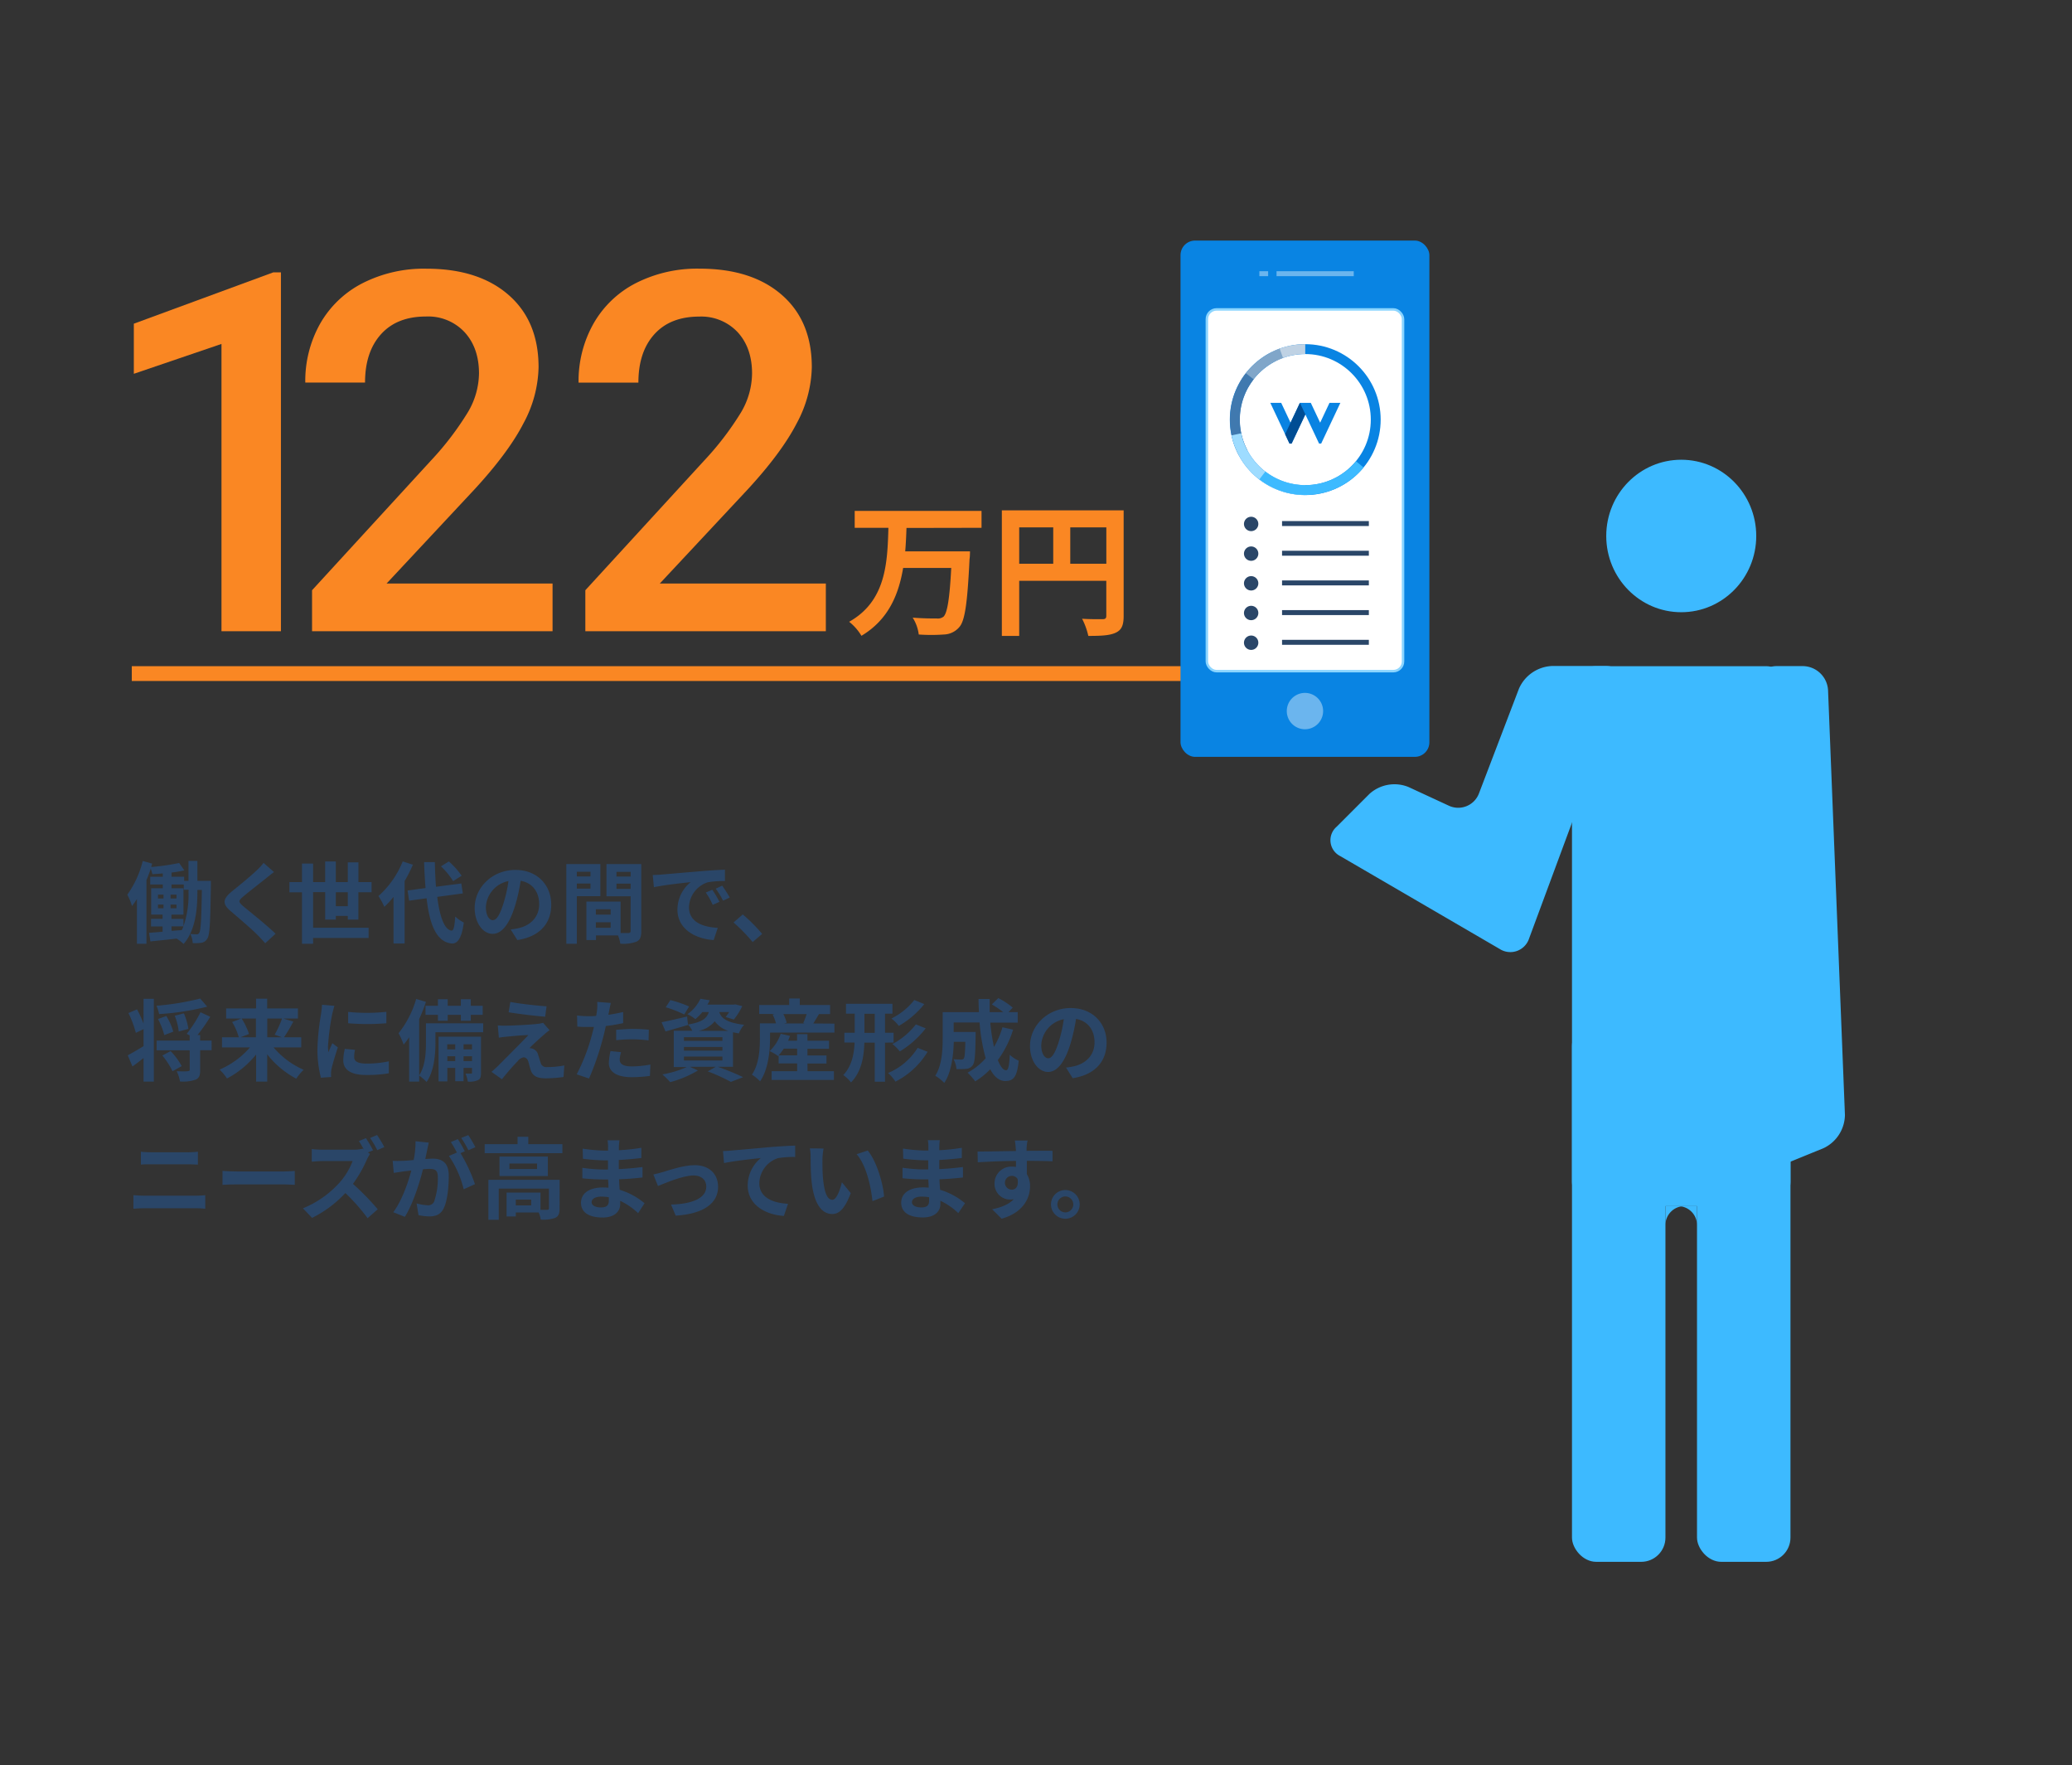 <svg xmlns="http://www.w3.org/2000/svg" viewBox="0 0 560 477"><rect x="0" y="0" width="560" height="477" fill="#333333" stroke="none"/><defs><style>.cls-1,.cls-10,.cls-11,.cls-12,.cls-13,.cls-14,.cls-15,.cls-16,.cls-19,.cls-6,.cls-8{fill:none;}.cls-1{stroke:#fa8723;stroke-width:4px;}.cls-1,.cls-10,.cls-11,.cls-12,.cls-13,.cls-14,.cls-15,.cls-16,.cls-6,.cls-8{stroke-miterlimit:10;}.cls-2{fill:#3dbaff;}.cls-3{fill:#fa8723;}.cls-4{fill:#0984e3;}.cls-5{fill:#fff;}.cls-6{stroke:#8bd5ff;stroke-width:0.67px;}.cls-7{fill:#6bb5ee;}.cls-8{stroke:#6bb5ee;}.cls-10,.cls-8{stroke-width:1.34px;}.cls-9{fill:#2a4668;}.cls-10{stroke:#2a4668;}.cls-11{stroke:#0984e3;}.cls-11,.cls-12,.cls-13,.cls-14,.cls-15,.cls-16{stroke-width:2.67px;}.cls-12{stroke:#bfd2e4;}.cls-13{stroke:#80a6c9;}.cls-14{stroke:#4079af;}.cls-15{stroke:#9edcff;}.cls-16{stroke:#3dbaff;}.cls-17{fill:#0983e2;}.cls-18{fill:#004d94;}</style></defs><title>13</title><g id="レイヤー_2" data-name="レイヤー 2"><g id="object"><line class="cls-1" x1="35.62" y1="182" x2="333.53" y2="182"/></g><g id="グラフィック"><rect class="cls-2" x="424.86" y="180" width="59.05" height="145.89" rx="6.55"/><ellipse class="cls-2" cx="454.39" cy="144.82" rx="20.27" ry="20.6"/><rect class="cls-2" x="424.86" y="276.11" width="25.26" height="145.89" rx="6.55"/><path class="cls-2" d="M362.24,231.32a4.8,4.8,0,0,1-1-7.93l8.87-8.87a10.07,10.07,0,0,1,10.57-1.87l10.8,5a6,6,0,0,0,8.27-3.35l10.78-28.23a10.26,10.26,0,0,1,8.88-6.12H434c3.6,0,5.53,2.77,4.27,6.14l-25,67.48a5.33,5.33,0,0,1-7.93,2.85Z"/><path class="cls-2" d="M498.63,301.24a10.08,10.08,0,0,1-5.8,9l-13.14,5.36c-3.33,1.37-6.06-.47-6.06-4.07v-125a6.57,6.57,0,0,1,6.55-6.55h7.08a6.9,6.9,0,0,1,6.81,6.55Z"/><rect class="cls-2" x="458.65" y="276.11" width="25.26" height="145.89" rx="6.55"/><path class="cls-2" d="M455.2,325.89h-5.08v5.16A5.12,5.12,0,0,1,455.2,325.89Z"/><path class="cls-2" d="M453.57,325.89h5.08v5.16A5.12,5.12,0,0,0,453.57,325.89Z"/><path class="cls-3" d="M75.93,170.56H59.86V92.93L36.17,101V87.46l37.7-13.87h2.06Z"/><path class="cls-3" d="M149.34,170.56h-65V159.48l32.2-35.11a80.37,80.37,0,0,0,9.92-13,21,21,0,0,0,3-10.45q0-6.9-3.88-11.15a13.47,13.47,0,0,0-10.45-4.25c-5.23,0-9.27,1.59-12.15,4.78s-4.32,7.54-4.32,13.07H82.51a31.56,31.56,0,0,1,4-15.89A27.67,27.67,0,0,1,98,76.51a36.57,36.57,0,0,1,17.23-3.91q14.07,0,22.2,7.07t8.13,19.54a33.18,33.18,0,0,1-4.08,15.17q-4.08,7.94-13.38,18l-23.62,25.29h44.86Z"/><path class="cls-3" d="M223.2,170.56h-65V159.48l32.19-35.11a80.37,80.37,0,0,0,9.92-13,21,21,0,0,0,2.95-10.45q0-6.9-3.88-11.15A13.47,13.47,0,0,0,189,85.54c-5.23,0-9.27,1.59-12.15,4.78s-4.31,7.54-4.31,13.07H156.37a31.56,31.56,0,0,1,4-15.89,27.67,27.67,0,0,1,11.48-11,36.57,36.57,0,0,1,17.23-3.91q14.07,0,22.2,7.07t8.13,19.54a33.18,33.18,0,0,1-4.08,15.17q-4.08,7.94-13.37,18l-23.63,25.29H223.2Z"/><path class="cls-3" d="M245,142.65c-.08,2.07-.16,4.21-.35,6.32h17.51s0,1.48-.12,2.07c-.58,12-1.25,16.69-2.77,18.4a5.67,5.67,0,0,1-4.17,2,48.23,48.23,0,0,1-6.79,0,11.06,11.06,0,0,0-1.64-4.56c2.7.23,5.35.23,6.52.23a2.5,2.5,0,0,0,1.83-.5c1-1,1.64-4.8,2.07-13.15h-13c-1.21,7.22-4,14-11.27,18.33A14,14,0,0,0,229.5,168c10-5.62,10.34-16,10.61-25.39H231v-4.56h34.28v4.56Z"/><path class="cls-3" d="M303.69,166.4c0,2.54-.54,3.82-2.18,4.57s-3.9.85-7.37.85a19.46,19.46,0,0,0-1.68-4.64c2.22.16,4.76.12,5.54.12s1-.27,1-.94v-9.43H275.46v14.89h-4.69V137.89h32.92Zm-28.23-14.08h9.2v-9.83h-9.2Zm23.55,0v-9.83h-9.75v9.83Z"/><rect class="cls-4" x="319.06" y="65" width="67.26" height="139.5" rx="3.94"/><rect class="cls-5" x="326.18" y="83.6" width="53.02" height="97.74" rx="2.63"/><rect class="cls-6" x="326.18" y="83.6" width="53.02" height="97.74" rx="2.63"/><path class="cls-7" d="M357.6,192.13a4.91,4.91,0,0,1-9.82,0,4.91,4.91,0,1,1,9.82,0Z"/><line class="cls-8" x1="345.01" y1="73.95" x2="365.88" y2="73.95"/><line class="cls-8" x1="340.37" y1="73.95" x2="342.74" y2="73.95"/><path class="cls-9" d="M340.09,141.56a1.94,1.94,0,1,1-1.94-1.93A1.94,1.94,0,0,1,340.09,141.56Z"/><line class="cls-10" x1="346.5" y1="141.46" x2="369.96" y2="141.46"/><path class="cls-9" d="M340.09,149.58a1.94,1.94,0,1,1-1.94-1.93A1.94,1.94,0,0,1,340.09,149.58Z"/><line class="cls-10" x1="346.5" y1="149.48" x2="369.96" y2="149.48"/><path class="cls-9" d="M340.09,157.61a1.94,1.94,0,1,1-1.94-1.94A1.94,1.94,0,0,1,340.09,157.61Z"/><line class="cls-10" x1="346.5" y1="157.5" x2="369.96" y2="157.5"/><path class="cls-9" d="M340.09,165.63a1.94,1.94,0,1,1-1.94-1.94A1.93,1.93,0,0,1,340.09,165.63Z"/><line class="cls-10" x1="346.5" y1="165.52" x2="369.96" y2="165.52"/><path class="cls-9" d="M340.09,173.65a1.94,1.94,0,1,1-1.94-1.93A1.93,1.93,0,0,1,340.09,173.65Z"/><line class="cls-10" x1="346.5" y1="173.55" x2="369.96" y2="173.55"/><circle class="cls-11" cx="352.77" cy="113.38" r="19.05"/><path class="cls-12" d="M344.29,96.33a18.87,18.87,0,0,1,8.48-2"/><path class="cls-13" d="M336.26,103.88a19.16,19.16,0,0,1,10.05-8.42"/><path class="cls-14" d="M336,122.36a19.09,19.09,0,0,1,1.78-20.69"/><path class="cls-15" d="M352.77,132.43a19.06,19.06,0,0,1-18.63-15.07"/><path class="cls-16" d="M367.51,125.46a19.06,19.06,0,0,1-26.33,3"/><polygon class="cls-17" points="352.8 111.97 349.08 119.86 348.52 119.86 343.33 108.85 346.27 108.85 348.8 114.21 351.32 108.85 354.27 108.85 356.8 114.21 359.32 108.85 362.26 108.85 357.07 119.86 356.51 119.86 352.8 111.97"/><polygon class="cls-18" points="347.33 117.33 351.33 108.85 352.8 111.97 349.08 119.86 348.52 119.86 347.33 117.33"/></g><g id="txt"><path class="cls-9" d="M57,238s0,.84,0,1.17c-.17,10-.26,13.47-1,14.48a2.17,2.17,0,0,1-1.56,1.08,11.25,11.25,0,0,1-2.35.09,6.77,6.77,0,0,0-.65-2.47c.72.07,1.34.1,1.73.1a.7.7,0,0,0,.69-.44c.41-.62.56-3.45.7-11.56H53.35v.48c0,4.53-.44,10.36-3.73,14.13a10.72,10.72,0,0,0-1.89-1.46c-2.55.31-5.07.55-7.08.77l-.36-2.33c1-.07,2.28-.17,3.65-.29v-1.42H40.82v-2.06h3.12v-1.15H40.86V240H44v-1H40.6V236.9H44V236c-1,.09-1.92.14-2.83.19a9,9,0,0,0-.43-1.47c-.34,1-.72,2.09-1.16,3.1V255H37V242.9a19.17,19.17,0,0,1-1.32,1.9,17.84,17.84,0,0,0-1.27-3.07,26.67,26.67,0,0,0,4.17-9.1l2.55.72c-.1.29-.17.6-.27.91a61.17,61.17,0,0,0,7.56-1.08l1.4,2a34.6,34.6,0,0,1-3.46.58v1.12h3.41V238h1.17v-5.38h2.41V238Zm-14.3,4.77h1.49v-1.05H42.69Zm0,2.64h1.49v-1H42.69Zm5-2.64v-1.05H46.1v1.05Zm0,2.64v-1H46.1v1Zm3.28-5H49.67V239H46.36v1h3.22v7.13H46.34v1.15h3.24v2a25.89,25.89,0,0,0,1.36-9.33Zm-4.6,11.11,2.76-.22c.16-.33.31-.67.45-1H46.34Z"/><path class="cls-9" d="M72,237.24c-1.56,1.25-4.73,3.7-6.33,5.06-1.28,1.11-1.25,1.37,0,2.5,1.8,1.51,6.37,5.11,8.81,7.49l-2.8,2.57c-.68-.75-1.37-1.52-2.09-2.24-1.47-1.51-5-4.51-7.18-6.38-2.4-2-2.21-3.31.19-5.33,1.9-1.53,5.19-4.2,6.79-5.76a15.43,15.43,0,0,0,1.85-2l2.81,2.47C73.34,236.16,72.55,236.78,72,237.24Z"/><path class="cls-9" d="M94,248.47v-1H90.76v1H87.88v-7.42H84.62v9.62h15v2.76h-15V255h-3v-13.9h-3.4v-2.76h3.4v-5h3v5h3.26v-5.57h2.88v5.57H94V233h2.88v5.33h3.55v2.76H96.86v7.39Zm0-3.62v-3.77H90.76v3.77Z"/><path class="cls-9" d="M111.59,233.64a39,39,0,0,1-2.23,4.42v16.87h-3v-12.6a22.44,22.44,0,0,1-2.49,2.69,18.26,18.26,0,0,0-1.59-2.91,25,25,0,0,0,6.56-9.36Zm6.58,8.69c.67,5.33,1.94,8.88,3.86,9.12.56.05.84-1.15,1-3.82a9.38,9.38,0,0,0,2.32,1.63c-.6,4.64-1.89,5.74-3.24,5.67-4.05-.39-6-4.9-6.81-12.22l-4.73.65-.41-2.76,4.85-.65c-.17-2.16-.31-4.51-.39-7h2.91c.05,2.35.14,4.61.31,6.65l6.84-.89.41,2.69Zm4.3-4.25a20.19,20.19,0,0,0-3.29-4l2.13-1.32a21.41,21.41,0,0,1,3.46,3.86Z"/><path class="cls-9" d="M139.82,254l-1.8-2.86a20.4,20.4,0,0,0,2.23-.38c3.07-.72,5.47-2.93,5.47-6.44,0-3.31-1.8-5.78-5-6.33a46.79,46.79,0,0,1-1.44,6.5c-1.44,4.85-3.5,7.83-6.12,7.83s-4.87-2.93-4.87-7c0-5.54,4.8-10.27,11-10.27,5.95,0,9.69,4.13,9.69,9.36C149,249.5,145.87,253.08,139.82,254Zm-6.6-5.38c1,0,1.94-1.51,2.92-4.75a36,36,0,0,0,1.28-5.81,7.56,7.56,0,0,0-6.1,7C131.32,247.46,132.28,248.64,133.22,248.64Z"/><path class="cls-9" d="M155.9,242.14V255h-2.84V233.47h9.2v8.67Zm0-6.6v1.27h3.69v-1.27Zm3.69,4.56v-1.37H155.9v1.37Zm13.73,11.49c0,1.54-.31,2.38-1.27,2.83a10.35,10.35,0,0,1-4.39.56,11.16,11.16,0,0,0-.63-2.24h-5.95V254h-2.59V243.6h1.17v0l8.07,0v8.5c.94,0,1.82,0,2.14,0s.57-.15.57-.53v-9.39h-6.53v-8.71h9.41Zm-8.28-5.9h-4v1.44h4Zm0,5v-1.49h-4v1.49Zm1.58-15.12v1.27h3.82v-1.27Zm3.82,4.6v-1.41h-3.82v1.41Z"/><path class="cls-9" d="M178.77,236.3c2-.16,6-.52,10.37-.88,2.47-.22,5.09-.36,6.79-.44l0,3.08a24.76,24.76,0,0,0-4.63.33,7.31,7.31,0,0,0-5.09,6.72c0,4,3.7,5.38,7.78,5.59L192.88,254c-5-.33-9.79-3-9.79-8.23a9.59,9.59,0,0,1,3.58-7.42c-2.26.24-7.16.77-9.94,1.37l-.31-3.29C177.38,236.4,178.31,236.35,178.77,236.3Zm15.67,7.37-1.82.82a19.05,19.05,0,0,0-1.87-3.34l1.77-.74A29,29,0,0,1,194.44,243.67Zm2.79-1.17-1.8.86a21.12,21.12,0,0,0-2-3.24l1.75-.82A36.89,36.89,0,0,1,197.23,242.5Z"/><path class="cls-9" d="M198.26,249.24l2.49-2.16a42.59,42.59,0,0,1,5.24,5.26l-2.57,2.2A48,48,0,0,0,198.26,249.24Z"/><path class="cls-9" d="M38.8,269.88h2.78v22.37H38.8v-6.38c-1,.79-2,1.58-3,2.28l-1.27-3c1-.57,2.66-1.49,4.27-2.49v-4.59l-2.09,1a28,28,0,0,0-2-5.35l2.33-1a29.69,29.69,0,0,1,1.75,3.86ZM56,272a70.19,70.19,0,0,1-13,2,10.83,10.83,0,0,0-.72-2.26,69.76,69.76,0,0,0,11.83-1.94Zm1.2,11.76h-3.1v5.36c0,1.44-.26,2.2-1.27,2.61a10.39,10.39,0,0,1-4.18.48,11.09,11.09,0,0,0-.89-2.78c1.25.07,2.59.07,3,0s.51-.1.51-.41V283.8H42.33v-2.64h8.93v-1.41l-.8-.41a33.28,33.28,0,0,0,3.73-5.83l2.64,1.22a47.64,47.64,0,0,1-3.44,4.92h.7v1.51h3.1Zm-12.8-4.08a19.7,19.7,0,0,0-1.7-4.34l2.25-.82a16.74,16.74,0,0,1,1.88,4.23ZM46.12,284a19.41,19.41,0,0,1,3,4.06l-2.49,1.37a20.35,20.35,0,0,0-2.76-4.23Zm2.18-5.3a15.44,15.44,0,0,0-1.08-4.25l2.48-.65A17,17,0,0,1,50.92,278Z"/><path class="cls-9" d="M73.94,283a22.18,22.18,0,0,0,8.13,6.05,13.64,13.64,0,0,0-2,2.4,24.24,24.24,0,0,1-7.85-6.58v7.37h-3v-7.32a24.94,24.94,0,0,1-7.87,6.48,14.21,14.21,0,0,0-2-2.4,22.76,22.76,0,0,0,8.21-6H60v-2.73h4.54a16.68,16.68,0,0,0-1.8-4.13l2.47-.94H61.12v-2.73h8.09v-2.62h3v2.62h8.31v2.73h-4l2.76.82a43.91,43.91,0,0,1-2.52,4.25h4.66V283Zm-8.64-7.8a17.42,17.42,0,0,1,2,4.18l-2.28.89h4.15v-5.07Zm6.93,0v5.07h4l-2-.7a27,27,0,0,0,2-4.37Z"/><path class="cls-9" d="M89.8,273.94a64.06,64.06,0,0,0-1.15,8.81,12,12,0,0,0,.09,1.56c.36-.82.75-1.66,1.08-2.45L91.31,283c-.67,2-1.46,4.6-1.73,5.88a7.4,7.4,0,0,0-.12,1.12c0,.27,0,.65.05,1l-2.78.19a30.65,30.65,0,0,1-.94-7.85,67.44,67.44,0,0,1,1-9.5c.07-.68.22-1.59.24-2.36l3.36.29C90.21,272.31,89.9,273.51,89.8,273.94Zm5.93,11.74c0,1.05.91,1.7,3.36,1.7a28.42,28.42,0,0,0,6-.62l0,3.24a34.82,34.82,0,0,1-6.19.45c-4.13,0-6.12-1.46-6.12-3.93a14.24,14.24,0,0,1,.41-3.12l2.76.26A7.8,7.8,0,0,0,95.73,285.68Zm8.69-12.29v3.09a63.5,63.5,0,0,1-10.32,0v-3.07A49.36,49.36,0,0,0,104.42,273.39Z"/><path class="cls-9" d="M130.58,278.91H117.69v2.83c0,3.12-.36,7.7-2.4,10.61a12,12,0,0,0-2-1.73v1.63h-2.71v-12a18.77,18.77,0,0,1-1.49,2,18.87,18.87,0,0,0-1.37-3.07,26.81,26.81,0,0,0,4.76-9.27l2.64.79a47.27,47.27,0,0,1-1.83,4.66v15.19c1.68-2.56,1.83-6.19,1.83-8.83v-5.23h15.48Zm-12.22-7.16V270H121v1.75h3.55V270h2.69v1.75h3.22v2.45h-3.22v1.61h-2.69V274.2H121v1.61h-2.64V274.2H115v-2.45ZM130,289.85c0,1.08-.15,1.66-.82,2a5.6,5.6,0,0,1-2.76.39,7.38,7.38,0,0,0-.62-2.16c.67,0,1.27,0,1.51,0s.26-.05.26-.29v-1.25h-2.28v3.6h-2.26v-3.6H120.9v3.65h-2.37V280.11H130Zm-9.13-7.68v1.37h2.16v-1.37Zm2.16,4.54v-1.32H120.9v1.32Zm2.26-4.54v1.37h2.28v-1.37Zm2.28,4.54v-1.32h-2.28v1.32Z"/><path class="cls-9" d="M147,279.58c-1.1.94-3.34,3-3.91,3.62a2.9,2.9,0,0,1,.91.17,2.29,2.29,0,0,1,1.44,1.63c.21.65.48,1.56.69,2.19a1.54,1.54,0,0,0,1.69,1.13,24.69,24.69,0,0,0,4.7-.44L152.3,291a35.53,35.53,0,0,1-4.71.36c-2.28,0-3.5-.51-4.1-2.07-.24-.72-.53-1.84-.7-2.44-.26-.84-.79-1.16-1.27-1.16a2.56,2.56,0,0,0-1.58,1c-.82.84-2.62,2.81-4.28,4.92l-2.83-2c.43-.36,1-.86,1.66-1.49,1.22-1.24,6.14-6.14,8.33-8.44-1.68,0-4.56.31-5.93.43-.84.07-1.56.19-2.07.26l-.28-3.31a19.33,19.33,0,0,0,2.3.07c1.13,0,6.58-.24,8.57-.5a7.52,7.52,0,0,0,1.37-.27l1.75,2C147.91,278.79,147.4,279.22,147,279.58Zm.72-7.68-.38,2.81c-2.52-.19-7-.72-9.87-1.2l.46-2.79C140.58,271.23,145.19,271.73,147.69,271.9Z"/><path class="cls-9" d="M164.61,273.29c-.05.27-.12.58-.19.91,1.34-.19,2.69-.45,4-.76v3a45.61,45.61,0,0,1-4.68.79c-.22,1-.46,2.09-.73,3.07a74.31,74.31,0,0,1-3.81,11.11l-3.34-1.13a51.52,51.52,0,0,0,4.15-10.8c.17-.64.36-1.32.51-2-.55,0-1.08,0-1.59,0-1.15,0-2.06,0-2.9-.1l-.07-3a24.42,24.42,0,0,0,3,.19c.7,0,1.42,0,2.16-.07.1-.53.17-1,.22-1.37a12.9,12.9,0,0,0,.07-2.42l3.67.28C164.92,271.68,164.71,272.76,164.61,273.29Zm2.88,13c0,1.06.72,1.85,3.29,1.85a28.32,28.32,0,0,0,5-.5l-.12,3.07a38.09,38.09,0,0,1-4.9.34c-4,0-6.21-1.4-6.21-3.82A17,17,0,0,1,165,284l2.86.29A7.9,7.9,0,0,0,167.49,286.32Zm3.65-8.28c1.37,0,2.81.08,4.22.22l-.07,2.88a36,36,0,0,0-4.13-.29,40.73,40.73,0,0,0-4.63.24v-2.81C167.87,278.16,169.6,278,171.14,278Z"/><path class="cls-9" d="M194,288.24c2.45.87,5.21,2,6.84,2.81l-3.31,1.27a47.72,47.72,0,0,0-6.24-2.83l2.16-1.25h-7l2.18,1a29.43,29.43,0,0,1-7.49,3.15,27.78,27.78,0,0,0-2.11-2.09,27.78,27.78,0,0,0,6.6-2H182.1V278.5h5a7.12,7.12,0,0,0-1.13-1.66l0,.1c-2.07.6-4.3,1.25-6.1,1.75l-1.06-2.49c1.78-.34,4.35-.94,6.89-1.54l.24,2.16c3.82-.62,5.09-1.66,5.62-3.36h-1.73a12.9,12.9,0,0,1-1.92,1.92,7.56,7.56,0,0,0-2.14-1.34,10.47,10.47,0,0,0,3.53-4.18l2.52.41a10.92,10.92,0,0,1-.62,1.17h7.08l.43-.07,1.9.48a17.35,17.35,0,0,1-2.28,3.63l-2.21-.7a15.37,15.37,0,0,0,.94-1.32h-2.67c.51,1.54,1.87,2.86,6.72,3.43a7.81,7.81,0,0,0-1.41,2.33c-.58-.1-1.11-.19-1.59-.31v9.33Zm-9.07-14.13a31,31,0,0,0-5-1.95l1.25-1.94a30.54,30.54,0,0,1,5.06,1.73Zm-.08,7.13h10.4v-1h-10.4Zm0,2.64h10.4v-1h-10.4Zm0,2.66h10.4v-1.06h-10.4Zm12-8a7.19,7.19,0,0,1-3.67-2.59,7.74,7.74,0,0,1-4.4,2.59Z"/><path class="cls-9" d="M225.52,276.58V279h-17.4v1.44c0,3.36-.43,8.45-2.69,11.73a11.6,11.6,0,0,0-2.21-1.8c2-2.92,2.16-7.1,2.16-10v-3.86h4.35a12.39,12.39,0,0,0-.91-2.4l.52-.14h-4.15v-2.43h8.11v-1.75h2.86v1.75h8.19V274h-3c-.55.91-1.08,1.82-1.54,2.54Zm-7.27,12.86h7.13v2.36H208.55v-2.36h6.89v-2.11h-5V285.2l-.14.14A12.83,12.83,0,0,0,208,284a11.29,11.29,0,0,0,3-4.68l2.52.58c-.14.43-.33.86-.52,1.29h2.42v-1.77h2.81v1.77h5.83v2.19h-5.83v1.8h5.14v2.18h-5.14Zm-2.81-4.29v-1.8h-3.62a16.26,16.26,0,0,1-1.37,1.8ZM211.72,274a10.86,10.86,0,0,1,.89,2.35l-.72.19h5.64l-.43-.12A21.4,21.4,0,0,0,218,274Z"/><path class="cls-9" d="M239.2,281.72v10.56h-2.78V281.72h-2.81c-.12,3.91-.77,7.8-3.6,10.75a10.62,10.62,0,0,0-2.09-2c2.3-2.45,2.9-5.57,3.05-8.78h-2.76v-2.64H231v-5.16h-2.35v-2.67h12.55v2.67h-2v5.16h2.31v2.64Zm-2.78-2.64v-5.16h-2.79v5.16Zm14.28,5.11a21.48,21.48,0,0,1-8.69,8.06,10.89,10.89,0,0,0-2-2.33,17.19,17.19,0,0,0,8-6.79Zm-.89-12.89a24.5,24.5,0,0,1-6.89,5.9,9.56,9.56,0,0,0-2-2,18.18,18.18,0,0,0,6.19-5Zm.38,6.55a25.42,25.42,0,0,1-7,6.24,11.69,11.69,0,0,0-2-2,19.46,19.46,0,0,0,6.34-5.3Z"/><path class="cls-9" d="M273.81,278.21a27.63,27.63,0,0,1-4.13,8.23c.7,1.73,1.47,2.74,2.23,2.74.58,0,.87-1.2,1-4.2a7.75,7.75,0,0,0,2.42,1.61c-.45,4.44-1.41,5.49-3.65,5.49-1.68,0-3-1.2-4.05-3.16a20.46,20.46,0,0,1-4.06,3.26,18.74,18.74,0,0,0-2.06-2.35,18.29,18.29,0,0,0,4.89-3.89,49.86,49.86,0,0,1-1.65-9.67h-7v2.57h5.93s0,.74,0,1.08c-.07,5-.21,7.17-.77,7.87a2.25,2.25,0,0,1-1.65,1,20.53,20.53,0,0,1-2.76.07,6.38,6.38,0,0,0-.8-2.66c.87.07,1.68.09,2.07.09a.78.78,0,0,0,.72-.29c.24-.33.34-1.48.41-4.51h-3.12c-.1,3.51-.6,8.19-2.57,11.11a12.86,12.86,0,0,0-2.43-1.94c1.83-2.88,2-7.06,2-10.18v-7h9.79c-.05-1.18-.1-2.36-.1-3.56h3c0,1.2,0,2.38,0,3.56h3.67a27.18,27.18,0,0,0-3.07-2.09l1.73-1.71a20.06,20.06,0,0,1,3.91,2.57l-1.15,1.23h2.5v2.83h-7.42a57,57,0,0,0,1,6.57,23.67,23.67,0,0,0,2.3-5.32Z"/><path class="cls-9" d="M289.91,291.32l-1.8-2.86a20.21,20.21,0,0,0,2.24-.38c3.07-.72,5.47-2.93,5.47-6.44,0-3.31-1.8-5.78-5-6.33a49.87,49.87,0,0,1-1.44,6.5c-1.44,4.85-3.51,7.83-6.12,7.83s-4.88-2.93-4.88-7c0-5.54,4.8-10.27,11-10.27,5.95,0,9.7,4.13,9.7,9.36C299.06,286.8,296,290.38,289.91,291.32Zm-6.6-5.38c1,0,1.95-1.51,2.93-4.75a36,36,0,0,0,1.27-5.81,7.55,7.55,0,0,0-6.09,7C281.42,284.76,282.38,285.94,283.31,285.94Z"/><path class="cls-9" d="M39.06,323.07H52.84a25.79,25.79,0,0,0,2.64-.14v3.67a24.9,24.9,0,0,0-2.64-.14H39.06c-.93,0-2.11.07-3,.14v-3.67C37,323,38.13,323.07,39.06,323.07Zm1.83-11.73h9.94c1,0,2-.08,2.66-.15v3.48c-.7,0-1.82-.09-2.66-.09H40.91c-.91,0-2,0-2.83.09v-3.48A27,27,0,0,0,40.89,311.34Z"/><path class="cls-9" d="M64,316.52H76.87c1.12,0,2.18-.1,2.8-.14v3.76c-.57,0-1.8-.12-2.8-.12H64c-1.37,0-3,.05-3.87.12v-3.76C61,316.45,62.73,316.52,64,316.52Z"/><path class="cls-9" d="M100.82,310.81l-1.37.57.55.41a13,13,0,0,0-.84,1.51,34.51,34.51,0,0,1-3.77,6.58,68,68,0,0,1,6.7,6.86l-2.74,2.41a52.8,52.8,0,0,0-6-6.8,31.39,31.39,0,0,1-9,6.72l-2.47-2.59a27,27,0,0,0,9.84-6.89,18.66,18.66,0,0,0,3.58-5.88H87.09c-1,0-2.33.15-2.83.17v-3.41a25.62,25.62,0,0,0,2.83.17h8.47a8.67,8.67,0,0,0,2.47-.29l.29.22c-.41-.77-.89-1.61-1.32-2.26l1.9-.79A33.1,33.1,0,0,1,100.82,310.81Zm3.05-.87-1.9.82a29.27,29.27,0,0,0-1.94-3.29l1.89-.79A33.33,33.33,0,0,1,103.87,309.94Z"/><path class="cls-9" d="M115.46,310.69c-.15.72-.34,1.61-.51,2.47.82-.05,1.52-.1,2-.1,2.54,0,4.34,1.13,4.34,4.59,0,2.83-.33,6.72-1.36,8.81-.8,1.68-2.12,2.21-3.94,2.21a15.55,15.55,0,0,1-2.88-.34l-.51-3.17a14.24,14.24,0,0,0,2.93.5,1.76,1.76,0,0,0,1.8-1,19,19,0,0,0,1-6.65c0-1.92-.84-2.18-2.33-2.18-.39,0-1,.05-1.68.1-.91,3.64-2.69,9.33-4.9,12.86l-3.12-1.25c2.33-3.14,4-8,4.87-11.28l-2.06.24c-.7.12-1.94.29-2.69.41l-.29-3.26a24.48,24.48,0,0,0,2.57,0c.75,0,1.87-.1,3.1-.22a24,24,0,0,0,.5-5.07l3.58.37C115.75,309.32,115.58,310.09,115.46,310.69Zm10.17.38-1.17.51a43.49,43.49,0,0,1,3.91,8.37l-3.05,1.39a27.09,27.09,0,0,0-4-9l2.16-.93a26.25,26.25,0,0,0-1.63-2.83l1.89-.8A37.35,37.35,0,0,1,125.63,311.07Zm2.86-1.1-1.9.81a27,27,0,0,0-1.94-3.31l1.92-.77A34.08,34.08,0,0,1,128.49,310Z"/><path class="cls-9" d="M152,309.15v2.43h-21v-2.43h8.88v-2h2.9v2Zm-.76,17.4c0,1.32-.27,2.09-1.2,2.52a9.61,9.61,0,0,1-3.89.46,8.15,8.15,0,0,0-.55-1.92h-6.2v1.08h-2.49v-6.46h9.17v4.66c.81,0,1.56,0,1.82,0s.46-.1.46-.39v-5.35H134.8v8.43H132v-10.8h19.25Zm-3.17-14.06v5.28H135v-5.28Zm-2.91,1.89h-7.48v1.47h7.48Zm-1.6,9.75h-4.16v1.56h4.16Z"/><path class="cls-9" d="M167.27,309.78c0,.24,0,.6,0,1a51,51,0,0,0,6.07-.65l0,2.76c-1.59.19-3.77.41-6.1.53v2.47c2.43-.12,4.47-.31,6.41-.57l0,2.83c-2.16.24-4,.41-6.34.48.05.91.1,1.89.17,2.85a18.93,18.93,0,0,1,6.72,3.63l-1.73,2.69a18.39,18.39,0,0,0-4.85-3.34c0,.34,0,.62,0,.89,0,2-1.56,3.62-4.73,3.62-3.84,0-5.86-1.46-5.86-4s2.23-4.12,5.93-4.12a14.58,14.58,0,0,1,1.49.07c0-.75-.07-1.51-.1-2.23h-1.25c-1.39,0-4.12-.12-5.71-.32l0-2.83a42.1,42.1,0,0,0,5.78.46h1.15c0-.79,0-1.66,0-2.47h-.89a54.15,54.15,0,0,1-5.88-.44l-.07-2.73a44.46,44.46,0,0,0,5.93.53h.93v-1.13a10.33,10.33,0,0,0-.14-1.66h3.24C167.35,308.55,167.3,309.15,167.27,309.78Zm-4.84,16.46c1.27,0,2.11-.36,2.11-1.75,0-.27,0-.6,0-1a12.64,12.64,0,0,0-2-.17c-1.71,0-2.64.67-2.64,1.49S160.77,326.24,162.43,326.24Z"/><path class="cls-9" d="M179.13,316.69c1.63-.51,5.71-1.87,8.62-1.87,3.79,0,6.33,2.25,6.33,5.88,0,4.34-3.81,7.29-11.45,7.77l-1.27-3c5.5-.14,9.53-1.61,9.53-4.87,0-1.8-1.34-3-3.43-3-2.79,0-7.59,2-9.63,2.86l-1.24-3.12C177.31,317.19,178.41,316.9,179.13,316.69Z"/><path class="cls-9" d="M197.78,310.86l10.34-.92c2.48-.19,5.12-.36,6.8-.4l0,3.07a26.5,26.5,0,0,0-4.63.31,7.3,7.3,0,0,0-5.07,6.74c0,3.94,3.7,5.38,7.76,5.6l-1.13,3.28c-5-.33-9.77-3-9.77-8.23a9.65,9.65,0,0,1,3.55-7.41c-2.26.24-7.15.76-9.94,1.36L195.4,311C196.36,311,197.3,310.9,197.78,310.86Z"/><path class="cls-9" d="M222.28,313.26c0,1.56,0,3.36.15,5.08.33,3.46,1,5.84,2.56,5.84,1.13,0,2.09-2.81,2.55-4.73l2.4,2.93c-1.59,4.17-3.1,5.64-5,5.64-2.64,0-4.92-2.38-5.59-8.81-.24-2.21-.26-5-.26-6.48a14,14,0,0,0-.2-2.45l3.7.05A19.06,19.06,0,0,0,222.28,313.26Zm16.66,10.05-3.14,1.23c-.39-3.87-1.66-9.7-4.28-12.68l3-1C236.85,313.64,238.68,319.64,238.94,323.31Z"/><path class="cls-9" d="M253.87,309.78a9.25,9.25,0,0,0,0,1,51.4,51.4,0,0,0,6.08-.65l0,2.76c-1.58.19-3.77.41-6.09.53v2.47c2.42-.12,4.46-.31,6.4-.57l0,2.83c-2.16.24-4,.41-6.34.48,0,.91.1,1.89.17,2.85a18.84,18.84,0,0,1,6.72,3.63L259,327.78a18.17,18.17,0,0,0-4.84-3.34c0,.34,0,.62,0,.89,0,2-1.56,3.62-4.73,3.62-3.84,0-5.86-1.46-5.86-4s2.24-4.12,5.93-4.12a14.45,14.45,0,0,1,1.49.07c0-.75-.07-1.51-.09-2.23h-1.25c-1.4,0-4.13-.12-5.72-.32l0-2.83a42.1,42.1,0,0,0,5.78.46h1.16c0-.79,0-1.66,0-2.47H250a54.34,54.34,0,0,1-5.88-.44l-.07-2.73a44.46,44.46,0,0,0,5.93.53h.94v-1.13a9.32,9.32,0,0,0-.15-1.66H254A15.76,15.76,0,0,0,253.87,309.78ZM249,326.24c1.27,0,2.11-.36,2.11-1.75,0-.27,0-.6,0-1a12.88,12.88,0,0,0-2-.17c-1.71,0-2.64.67-2.64,1.49S247.36,326.24,249,326.24Z"/><path class="cls-9" d="M277.46,310.21c0,.19,0,.45,0,.74,2.42,0,5.71-.05,7,0l0,2.83c-1.44-.07-3.67-.12-6.93-.12,0,1.22,0,2.54,0,3.6a6.07,6.07,0,0,1,.86,3.29c0,3.12-1.82,7.1-7.68,8.74l-2.56-2.55c2.42-.5,4.53-1.3,5.85-2.74a4.58,4.58,0,0,1-1.08.12,4.23,4.23,0,0,1-4.13-4.41,4.53,4.53,0,0,1,4.8-4.49,5.94,5.94,0,0,1,1,.07c0-.53,0-1.08,0-1.61-3.62,0-7.37.2-10.32.36l-.07-2.9c2.73,0,7.1-.1,10.37-.14,0-.32,0-.56-.05-.75a17.64,17.64,0,0,0-.24-2.09h3.48C277.58,308.53,277.48,309.82,277.46,310.21Zm-4,11.23c1,0,1.9-.77,1.56-2.88a1.76,1.76,0,0,0-1.56-.84,1.86,1.86,0,0,0,0,3.72Z"/><path class="cls-9" d="M291.81,325.42a3.88,3.88,0,1,1-3.89-3.88A3.89,3.89,0,0,1,291.81,325.42Zm-1.73,0a2.15,2.15,0,1,0-2.16,2.16A2.15,2.15,0,0,0,290.08,325.42Z"/></g><g id="スライス"><rect class="cls-19" width="560" height="477"/></g></g></svg>